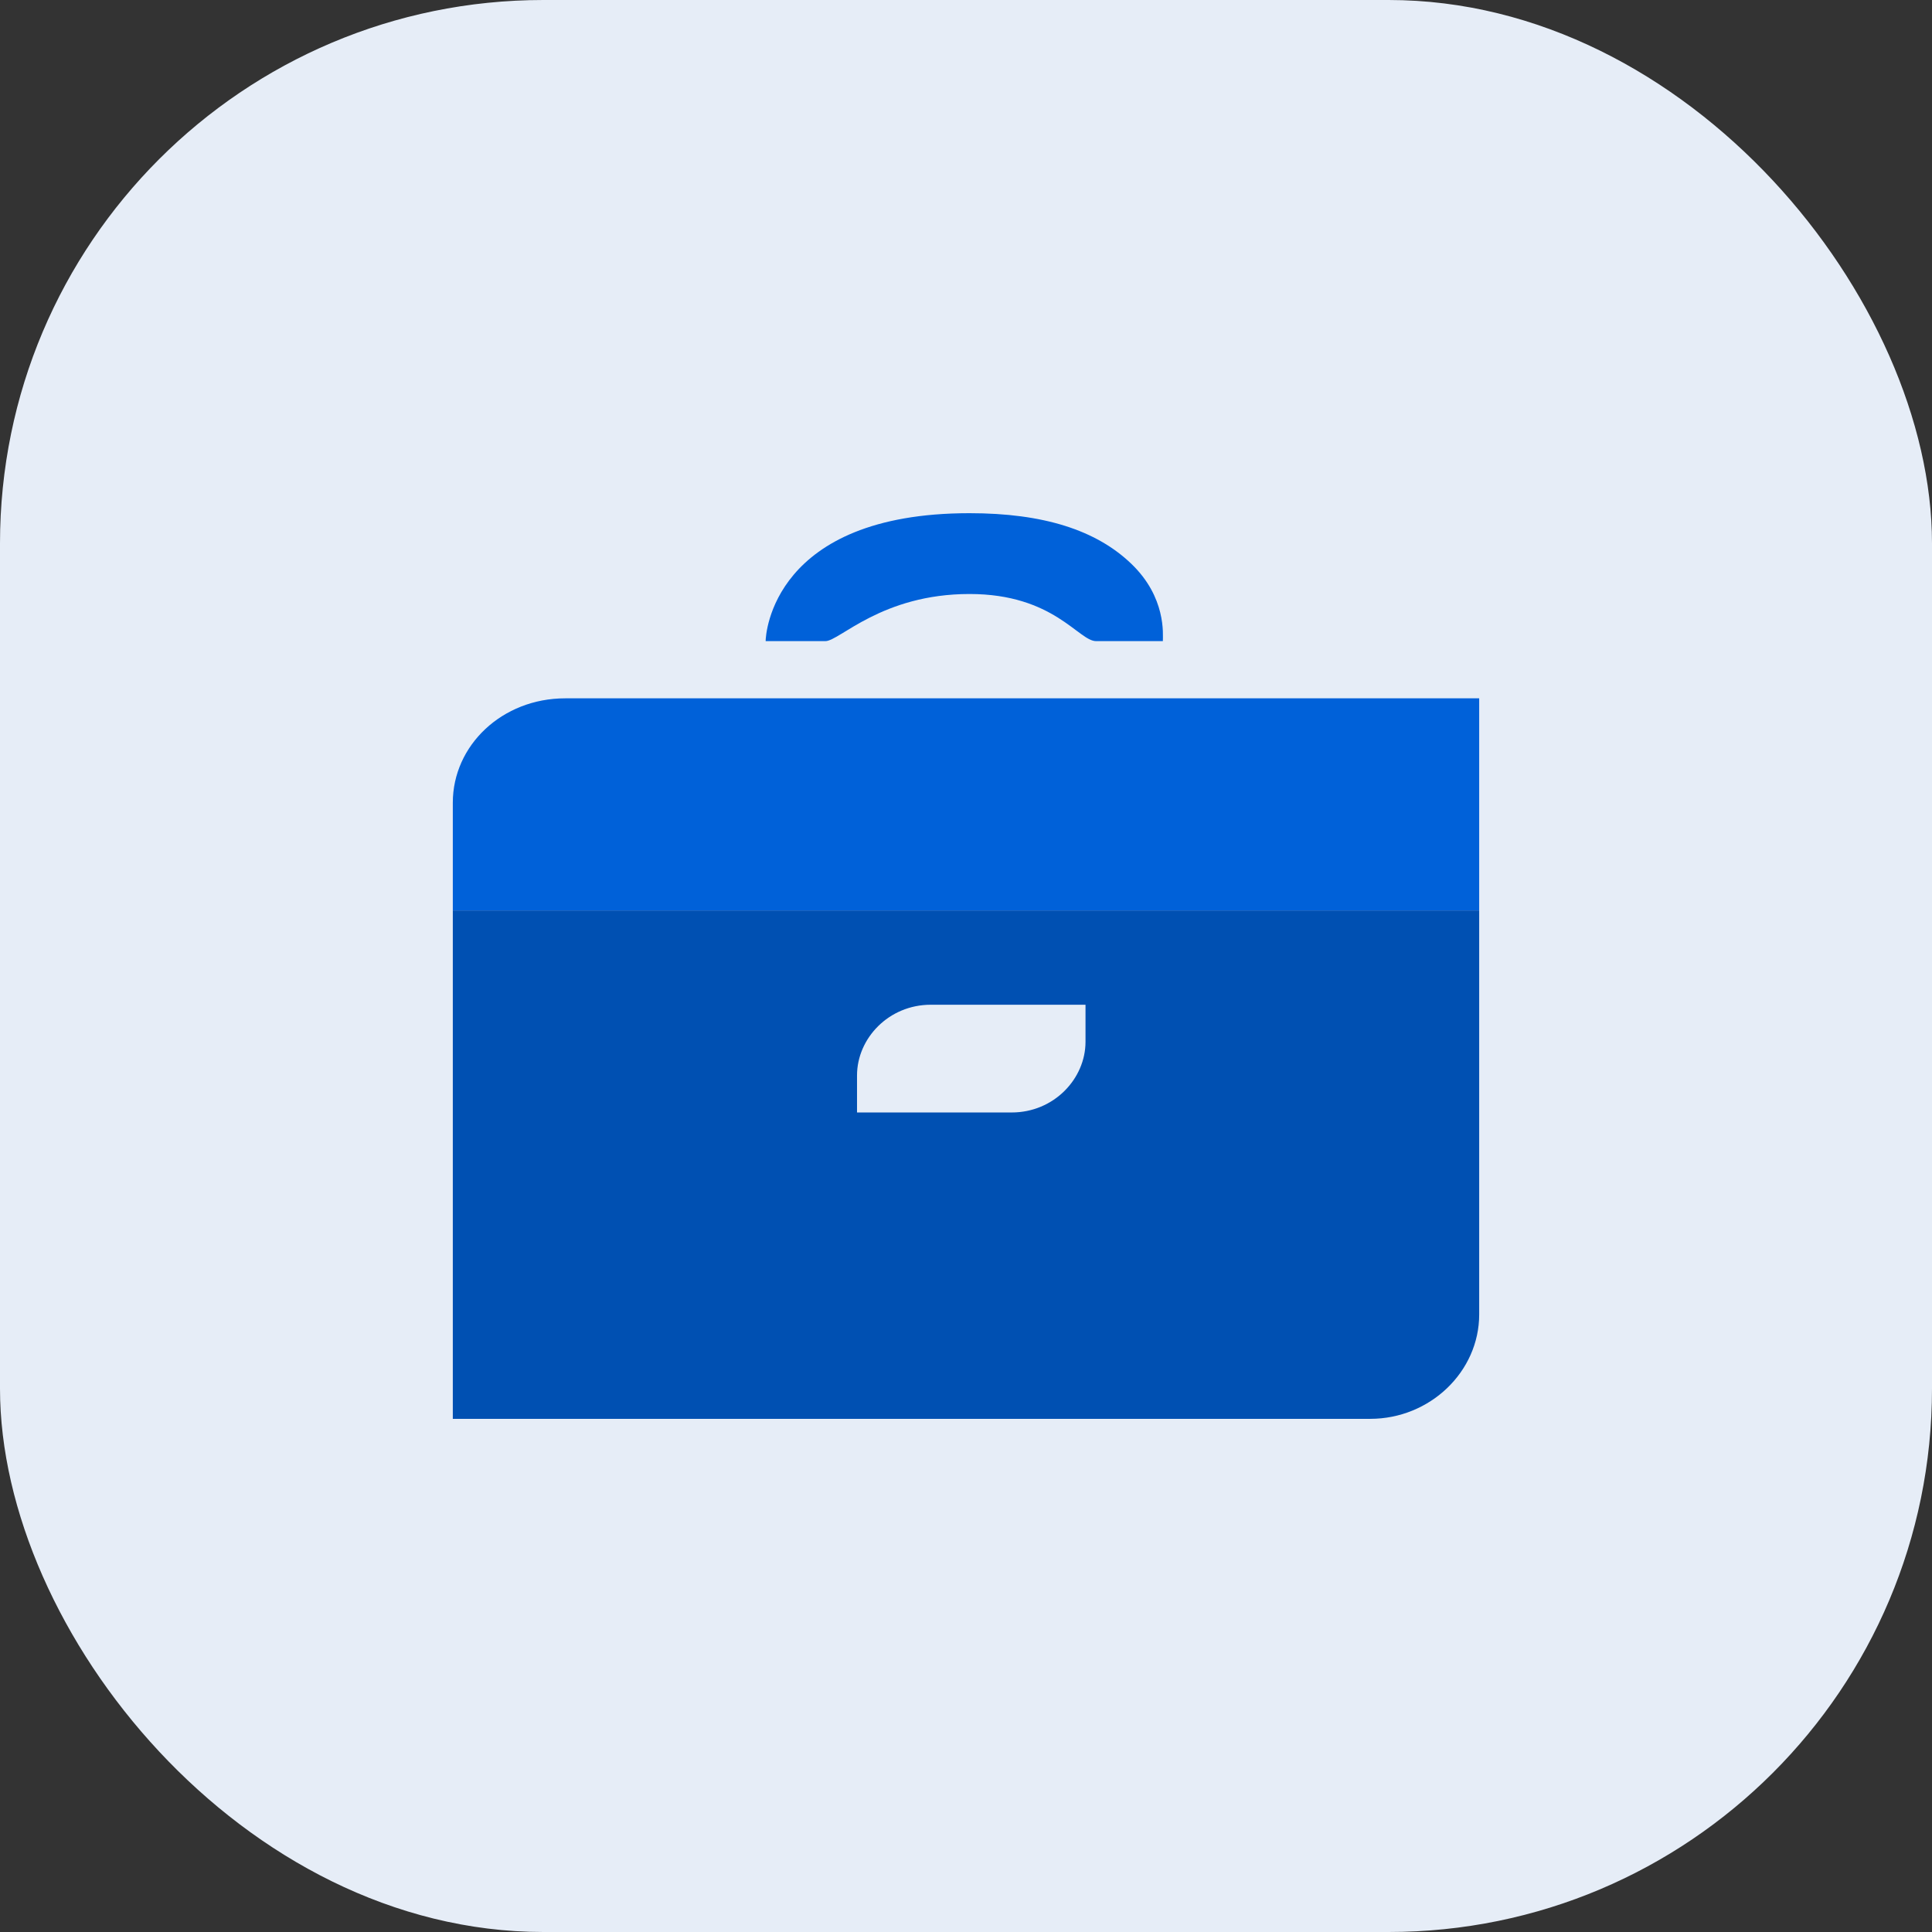 <svg width="64" height="64" viewBox="0 0 64 64" fill="none" xmlns="http://www.w3.org/2000/svg">
<rect x="0" y="0" width="64" height="64" fill="#333333" stroke="none"/>
<rect width="64" height="64" rx="18" fill="#E6EDF7"/>
<path d="M18.726 23.133H49V30.159H15V26.59C15 24.694 16.63 23.133 18.726 23.133Z" fill="#0061D9"/>
<path d="M15 47.001H45.39C47.37 47.001 49 45.439 49 43.543V30.16H15V47.001ZM35.959 34.51C35.959 35.736 34.911 36.852 33.514 36.852H28.39V35.625C28.39 34.398 29.438 33.283 30.836 33.283H35.959V34.51Z" fill="#0050B2"/>
<path d="M27.343 21.238H25.363C25.363 21.015 25.596 17 32.117 17C34.562 17 36.309 17.558 37.473 18.673C38.637 19.788 38.521 21.015 38.521 21.238H36.309C35.726 21.238 34.911 19.677 32.117 19.677C29.206 19.677 27.808 21.238 27.343 21.238Z" fill="#0061D9"/>
</svg>
